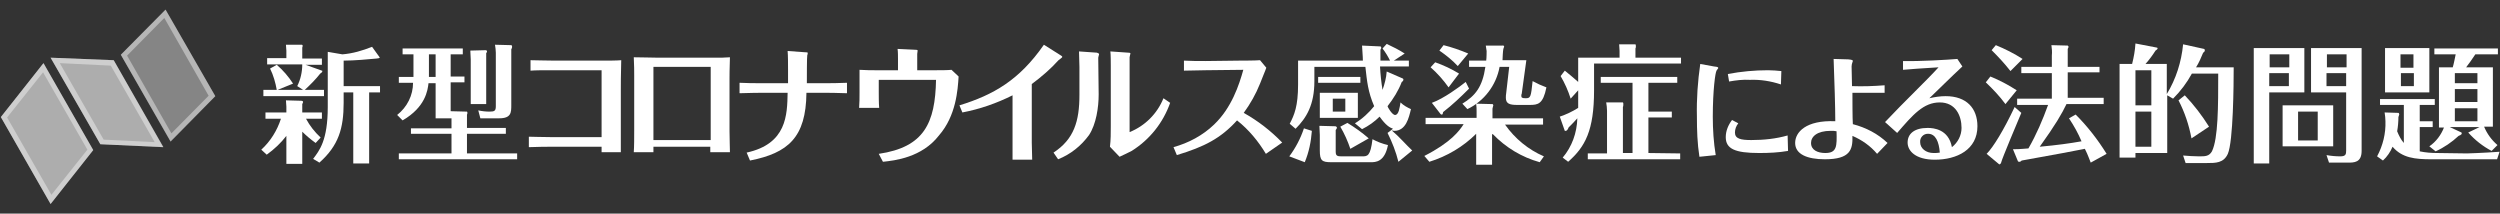 <?xml version="1.0" encoding="utf-8"?>
<!-- Generator: Adobe Illustrator 24.2.3, SVG Export Plug-In . SVG Version: 6.00 Build 0)  -->
<svg version="1.1" id="レイヤー_1" xmlns="http://www.w3.org/2000/svg" xmlns:xlink="http://www.w3.org/1999/xlink" x="0px"
	 y="0px" viewBox="0 0 598 51.1" style="enable-background:new 0 0 598 51.1;" xml:space="preserve">
<rect x="0" y="0" width="598" height="51.1" fill="#333333" stroke="none"/>
<style type="text/css">
	.st0{fill-rule:evenodd;clip-rule:evenodd;fill:#FFFFFF;}
	.st1{opacity:0.6;fill:#FFFFFF;}
	.st2{opacity:0.4;fill:#FFFFFF;}
</style>
<g>
	<path class="st0" d="M72.3,13.8v-2.4c0-0.1,0.1-0.3,0.1-0.4c0-0.2-0.1-0.3-0.2-0.3l-3.8,0c0,0.4,0.1,1.1,0.1,1.4v1.8h-4.6v1.5h8.4
		c0,1.8-0.4,3.6-1.2,5.2l1.4,0.9h-6.1l3.7-1.5c-1.1-1.7-2.4-3.2-3.9-4.5l-1.6,0.9c0.8,1.6,1.3,3.4,1.6,5.1H63v1.5h14.5v-1.5h-4.6
		c1.3-1.2,2.6-2.5,3.7-3.9c0.5-0.3,0.5-0.5,0.5-0.6s0-0.1-0.1-0.1l-3.9-1.4H77v-1.5H72.3z M63.8,37c1.8-1.3,3.4-2.8,4.7-4.5v6.7h3.8
		v-7.7c1,1,2.1,1.9,3.2,2.7l1.2-1.3c-1.4-1.3-2.6-2.8-3.5-4.5H77v-1.5h-4.7v-2c0.1-0.2,0.2-0.4,0.2-0.5c0-0.2-0.2-0.3-0.5-0.3
		l-3.6-0.1c0,0.4,0.1,1.2,0.1,1.5v1.4h-5v1.5h3.7c-0.9,2.8-2.5,5.4-4.7,7.4L63.8,37z M82.2,22.1h2.3v17h3.8v-17h2.6v-1.5h-8.7v-6.1
		c2.5,0,5.8-0.3,7.9-0.5c0.2,0,0.9-0.1,0.7-0.3l-1.8-2.5c-2.3,0.9-4.6,1.6-7.1,1.8l-3.5-0.6v13.2c0,8-2,10.4-3.5,12.4l1.5,0.9
		c4.6-4.1,5.8-8.2,5.8-14.3L82.2,22.1z"/>
	<path class="st0" d="M118.4,10.7c0.1,0.6,0.2,1.3,0.2,1.9v12.8c0,1.1-0.3,1.3-1.5,1.3c-0.9,0-1.8-0.1-2.7-0.3l0.5,1.9h4.5
		c2.9,0,2.9-1.4,2.9-3.2V11.8c0.1-0.2,0.2-0.4,0.2-0.6c0-0.2-0.1-0.4-0.2-0.4L118.4,10.7z M112.5,12.1c0,0.4,0.1,1.8,0.1,2.1v10.7
		h3.7V12.7c0,0,0.2-0.2,0.2-0.4c0-0.1-0.1-0.2-0.2-0.3c0,0,0,0,0,0L112.5,12.1z M104.2,18.4h-1.6V13h1.6V18.4z M107.9,13h2.8v-1.4
		H96.3V13h2.6v4.2c0,0.4,0,1,0,1.2h-3.5v1.4h3.4c0,3-1.4,5.8-3.8,7.7l1.3,1.3c5.5-3.2,6-7.2,6.2-8.9h1.7v8.4h3.8v2.4h-9.7V32h9.7
		v4.7H95.4v1.4h28.3v-1.4h-12V32h9.3v-1.4h-9.3v-3.2c0.1-0.1,0.1-0.3,0.1-0.5c0-0.1-0.1-0.2-0.1-0.2l-3.9-0.1v-6.9h3.3v-1.4h-3.3V13
		z"/>
	<path class="st0" d="M143.9,16.8v16h-12c-2.4,0-4.4-0.1-5.4-0.1v2.5c2.3-0.1,4.5-0.1,5.5-0.1h11.9v1.3h4.6c0-2.7,0-6.6,0-9.1v-5.8
		c0-1.4,0-3.2,0.1-7.1c-1.2,0.1-2.5,0.1-5.9,0.1h-10.1c-2.5,0-4.2-0.1-5.7-0.1v2.5c1.2-0.1,2.7-0.1,5.7-0.1H143.9z"/>
	<path class="st0" d="M156.2,16H170v17.5h-13.7V16z M169.9,35.1c0,0.4,0,0.9,0,1.3h4.7c0-1.2-0.1-3.1-0.1-5.1V18.7c0-0.6,0-2,0.1-5
		c-1.1,0.1-1.9,0.1-5,0.1h-12.1c-2,0-3.4-0.1-5.9-0.1c0.1,2.1,0.1,3.2,0.1,4.3v13.3c0,1.5,0,3.8-0.1,5.1h4.7c0-0.2,0-1.1,0-1.3
		L169.9,35.1z"/>
	<path class="st0" d="M202.6,19.8c-2.1,0.1-4.1,0.1-5,0.1H193c0-1.1,0-6.5,0.1-6.7c0.1-0.2,0.1-0.3,0.1-0.5c0-0.2-0.1-0.2-0.6-0.2
		l-4.2-0.3c0.1,1.1,0.1,3.3,0.1,4.4v3.3h-6.5c-1.7,0-3.1,0-5.1-0.1v2.5c3.6-0.1,4-0.1,5.1-0.1h6.4c-0.1,5.3-0.2,12.2-9.8,14.3
		l0.8,1.9c9.1-1.8,13.4-5.5,13.5-16.2h4.7c1,0,1.9,0,5,0.1L202.6,19.8z"/>
	<path class="st0" d="M214.7,16.8h-5.5c-0.5,0-2.2,0-3.6-0.1v5.4c0,1.2,0,2.5-0.1,3.7h4.8c-0.1-1-0.1-3.1-0.1-3.7v-3h13.7
		c-0.2,10.3-2.8,16.1-13.7,17.7l1,1.9c2.8-0.3,9.3-1,13.4-6.3c4.1-4.7,4.5-10.9,4.7-14.1l-1.7-1.6c-0.9,0.1-2.6,0.1-3.5,0.1h-4.7
		v-3.9c0-0.1,0.1-0.7,0.1-0.8c0-0.2-0.4-0.2-0.6-0.2l-4.2-0.2c0.1,0.7,0.1,1.7,0.1,2.5V16.8z"/>
	<path class="st0" d="M230.2,26.9c4.2-0.8,8.2-2.2,12-4.1v11.3c0,0.5,0,3.7,0,4.1h4.7c0-0.4-0.1-3.6-0.1-4.1V20.1
		c2.3-1.7,4.5-3.6,6.4-5.7c0.2-0.2,0.9-0.6,0.9-0.8s-0.5-0.4-0.6-0.5l-3.8-2.4c-5.9,8.5-12.1,12-20.2,14.5L230.2,26.9z"/>
	<path class="st0" d="M265.7,30.2c0,1.6,0,3.3-0.2,4.9l2.3,2.4c0.5-0.2,2.5-1.2,2.9-1.4c4.3-2.7,7.5-6.7,9.2-11.5l-1.6-1.1
		c-1.5,3.7-4.4,6.6-8.1,8.1V13.7c0-0.2,0.2-0.8,0.2-0.9c0-0.2-0.4-0.2-0.5-0.2l-4.3-0.3c0.1,0.7,0.1,2.9,0.1,3.4V30.2z M262.7,13.8
		c0-0.2,0.2-0.7,0.2-0.8c0-0.3-0.4-0.3-0.5-0.4l-4.3-0.3c0,0.3,0.1,3.3,0.1,3.7v6.7c0,6.3-1.3,10.6-6.2,13.8l1.1,1.6
		c3-1.2,5.5-3.2,7.4-5.8c1.7-2.6,2.3-6.6,2.3-9.7L262.7,13.8z"/>
	<path class="st0" d="M306.7,34.1c-2.7-2.8-5.8-5.2-9.2-7.1c1.6-2.2,2.9-4.5,3.9-7c0.2-0.6,1.4-3.4,1.5-3.8l-1.5-1.8
		c-1.1,0.1-4.3,0.1-4.8,0.1l-8.2,0.1c-2.1,0-3.3,0-5.2-0.1l0,2.4c1.1,0,4.1-0.1,5.2-0.1l9-0.1c-1,3.6-2.8,9.1-7,13.1
		c-2.7,2.6-6.1,4.4-9.7,5.4l0.8,1.9c6.6-2,10.5-4,14.4-8.3c2.8,2.2,5.1,5,6.9,8L306.7,34.1z"/>
	<path class="st0" d="M320.6,30.3c1,1.7,1.8,3.5,2.4,5.3l4.4-2.5c-1.6-1.4-3.3-2.6-5.1-3.7L320.6,30.3z M315.6,30.1
		c0,0.5,0.1,1.8,0.1,2.2V36c0,2.4,0.5,2.8,2.7,2.8h9.5c1.1,0,3.3,0,4.1-4.1c-1.3-0.3-2.6-0.8-3.7-1.4c-0.5,4.1-1.2,4.1-2.5,4.1h-4.6
		c-1.2,0-1.7,0-1.7-1.1v-5.2c0.1-0.1,0.2-0.3,0.3-0.5c0-0.2-0.2-0.4-0.4-0.4L315.6,30.1z M311.9,30.7c-0.8,2.4-2,4.7-3.5,6.7
		l3.7,1.4c1-2.4,1.5-4.9,1.7-7.5L311.9,30.7z M315.3,18.4v1.4h10.1v-1.4L315.3,18.4z M337.8,36c-1.5-1.4-3.2-3.4-4.9-4.8
		c0.2,0,0.4,0.1,0.6,0.1c2.8,0,3.5-3.1,4-5.2c-0.9-0.4-1.8-0.9-2.5-1.6c-0.2,1.2-0.4,3-1.3,3c-0.7,0-1.8-1.9-1.8-2.1
		c1.4-1.8,2.6-3.7,3.4-5.8c0.2-0.1,0.4-0.3,0.4-0.6c0-0.1-0.1-0.1-0.1-0.2l-3.9-1.7c-0.1,1.5-0.5,3-1,4.4c-0.3-1.8-0.5-3.7-0.6-5.6
		h6.9v-1.4h-3.6l2.6-1.7c-1.4-0.9-2.8-1.6-4.3-2.3l-1,1.1c0.7,0.9,1.3,1.9,1.8,2.9h-2.3c0-0.7,0-1.2,0-2.6c0.1-0.2,0.2-0.3,0.2-0.5
		c0-0.1-0.1-0.3-0.2-0.3c0,0,0,0,0,0l-4.4-0.2c0,0.4,0.2,2.6,0.2,3.6h-15.5v5.7c0,5.2-0.9,7.3-2,9.4l1.4,1.2
		c2.6-2.6,4.5-5.7,4.5-11.4V16h12.2c0.4,3.5,0.6,5.9,2.1,9.4c-1.3,1.6-2.8,3-4.6,4.1l1.7,1.4c1.6-0.8,3-1.8,4.2-3
		c1.5,2.1,2.4,2.6,3.2,2.9l-1.3,1c1.1,2.2,2,4.5,2.6,6.9L337.8,36z M321.8,23.6v3.1h-3v-3.1L321.8,23.6z M315.7,22.2v6h9.1v-6H315.7
		z"/>
	<path class="st0" d="M349,17.6c-1.8-1.1-3.7-2-5.7-2.7l-1.1,1.2c1.6,1.4,3.1,3.1,4.3,4.8L349,17.6z M350.6,19.6
		c-1.5,1.2-5.3,4-8.1,5l2.1,2.7c0.1,0.1,0.2,0.1,0.3,0.1c0.2,0,0.2-0.2,0.3-0.6c2.2-1.7,4.2-3.6,6.2-5.6L350.6,19.6z M351.2,12.8
		c-1.9-0.8-3.9-1.5-5.9-2l-1,1.3c1.6,1.1,3.1,2.3,4.4,3.7L351.2,12.8z M355.4,10.9c0.1,0.4,0.1,0.9,0.2,1.3c0,0.1,0,1.7-0.1,2.3
		h-4.1V16h3.9c-0.7,4.8-2.4,6.9-5.5,8.8l1.2,1.3c4-1.9,6.9-5.7,7.7-10.1h2.3l-0.7,6.1c-0.1,0.5-0.1,1.1-0.1,1.3
		c0,1.4,0.9,1.7,2.7,1.7h3c2,0,3.2-0.2,4-4.2c-1.1-0.4-2.2-0.9-3.3-1.5c-0.4,3.9-0.5,4.1-1.7,4.1c-0.9,0-1-0.2-1-0.6
		c0-0.2,0-0.3,0.1-0.5l1.1-8h-5.7c0-0.4,0.1-2.3,0.2-2.7c0.1-0.2,0.1-0.4,0.2-0.5c0-0.1-0.1-0.3-0.2-0.3L355.4,10.9z M357.1,32.1
		c3.1,3.2,6.9,5.5,11.2,6.7l1-1.4c-3.7-1.6-6.9-4.2-9.3-7.6h9.1v-1.5h-12.1v-2.3c0-0.2,0.2-0.7,0.2-0.8c0-0.1-0.1-0.3-0.2-0.3
		l-3.9-0.1c0.1,0.6,0.1,1.4,0.1,1.9v1.5h-12.2v1.5h9.1c-1,1.6-3.1,4.4-9.4,7.6l1.2,1.4c4.2-1.3,8.1-3.6,11.2-6.7v7.4h3.8V32.1z"/>
	<path class="st0" d="M391.2,13.8v-2.2c0.1-0.2,0.1-0.3,0.1-0.5c0-0.1,0-0.4-0.1-0.5l-3.9,0c0,0.3,0.1,1.2,0.1,1.6v1.6h-9.9v5.8
		c-1.1-1-2-1.7-3.2-2.7l-1,1.3c1,1.7,1.8,3.5,2.4,5.4l1.8-2v3.1c0,0.2,0,0.4,0,1.1c-1.4,0.9-2.9,1.6-4.4,2.1l1.2,3.4
		c0.1,0,0.2,0,0.3,0c0.3-0.1,0.5-0.5,0.6-0.8c0.7-0.7,1.6-1.6,2.1-2.2c-0.1,3.5-1.3,6.8-3.5,9.4l1.3,1c4.1-3.6,6.2-7.5,6.2-17.1
		v-6.4h20.8v-1.4H391.2z M394.3,36.6v-8.5h5.6v-1.4h-5.6v-6.9h6.9v-1.4h-18.3v1.4h7.6v16.8h-2.3V25.6c0.1-0.2,0.1-0.5,0.1-0.7
		c0-0.1,0-0.3-0.1-0.4l-4,0c0.1,0.6,0.2,1.3,0.2,2v10.2h-4.6v1.4h22.1v-1.4L394.3,36.6z"/>
	<path class="st0" d="M427.6,32.4c-2.8,0.8-5.7,1.1-8.7,1.1c-2.5,0-3.9-0.3-3.9-1.8c0-0.8,0.3-1.6,0.8-2.2l-1.5-0.8
		c-0.9,1.2-1.5,2.6-1.5,4.1c0,2.8,2.2,3.8,8,3.8c2.3,0,4.6-0.1,6.9-0.5L427.6,32.4z M406.7,15.3c-0.6,4.2-0.9,8.4-0.8,12.6
		c0,3.2,0.1,6.4,0.6,9.6l3.9-0.4c-0.5-3-0.7-6.1-0.7-9.2c0-6.3,0.6-10.6,0.9-11c0-0.1,0.4-0.5,0.4-0.6c0-0.2,0-0.3-1-0.4L406.7,15.3
		z M426.1,17c-1.1-0.1-2.1-0.2-3.2-0.2c-3.2,0-6.4,0.3-9.6,0.9l0.3,1.8c1.7-0.3,3.3-0.5,5-0.4c2.5-0.1,5,0.3,7.4,1.1L426.1,17z"/>
	<path class="st0" d="M439.3,31.4c0.1,3.6,0.1,5.2-2.7,5.2c-1.8,0-3.4-0.7-3.4-2.4c0-1.5,1.4-2.9,4.7-2.9
		C438.5,31.3,438.9,31.3,439.3,31.4z M438.6,14.1c0.2,5.5,0.4,11.4,0.4,14.9c-7-0.3-9.6,2.6-9.6,5.2c0,2.7,2.9,3.9,7.1,3.9
		c6.1,0,6.7-2.3,6.6-5.6c2.3,1,4.3,2.4,5.9,4.3l2.5-2.6c-2.3-2.2-5.2-3.7-8.3-4.5c-0.1-1.2-0.1-6.5-0.1-7.5c1.9,0,6.9,0,7.7,0v-1.8
		c-2.6,0.2-5.2,0.3-7.8,0.2c0-0.7-0.1-4-0.1-4.7c0-0.4,0.1-0.7,0.2-1c0-0.1,0.1-0.2,0.1-0.3c0-0.2-0.1-0.3-1.1-0.4L438.6,14.1z"/>
	<path class="st0" d="M464,36.5c-0.5,0.1-1,0.1-1.5,0.1c-1.8,0-3.2-1.1-3.2-2.6c-0.1-1.1,0.8-2,1.8-2c0,0,0.1,0,0.1,0
		C463,32,463.8,33.9,464,36.5z M455.2,16.7c1-0.1,5-0.4,8.5-0.6c-2.8,3.1-8.2,8.2-12.8,13.1l2.9,2.6c3.8-4.4,6.3-7.3,10.2-7.3
		c3.8,0,5.2,3.2,5.2,6.1c0,1.8-0.9,3.5-2.3,4.6c-0.8-4.3-4.4-4.6-5.8-4.6c-3.2,0-4.8,1.4-4.8,3.5c0,2,1.9,4.1,6.5,4.1
		c5.3,0,10.2-2.4,10.2-8c0-4.3-2.6-7.2-7.6-7.2c-1.3,0-2.6,0.2-3.9,0.5c2.3-2.2,5-4.9,7.9-7.6l-1.2-1.8c-2.4,0.2-8.9,0.6-13,0.5
		L455.2,16.7z"/>
	<path class="st0" d="M481.9,25.6c-2.6,5.5-5.1,9.6-6.7,11.2l3,2.5c0.1,0.1,0.5-0.2,0.5-0.5c0.2-0.9,4-9.9,4.8-11.8L481.9,25.6z
		 M482.4,21.6c-2-1.3-4.1-2.4-6.3-3.3l-1.1,1.4c1.7,1.6,3.3,3.3,4.7,5.2L482.4,21.6z M483.8,14.1c-2-1.3-4.2-2.4-6.4-3.3l-1,1.2
		c1.6,1.6,3.1,3.2,4.5,5L483.8,14.1z M494.6,16v-4.3c0.1-0.2,0.2-0.4,0.2-0.5c0-0.1-0.1-0.2-0.2-0.3l-3.9-0.1
		c0.1,0.8,0.2,1.6,0.1,2.5V16h-7.3v1.5h7.3v6.1h-8.3v1.5h7.4c-1.3,3.6-2.8,7.1-4.7,10.4c-0.2,0-1.9,0.2-3.7,0.2l1.2,2.9
		c0.1,0.1,0.2,0.1,0.4,0.1c0.2,0,0.2-0.1,0.5-0.3c9-1.6,12-2.2,15.1-2.8c0.8,1.6,1.1,2.6,1.4,3.3l3.8-2.1c-2.1-3.4-4.6-6.6-7.4-9.4
		l-1.6,0.9c1.2,1.8,2.2,3.6,3,5.5c-2.8,0.5-5.7,0.9-10,1.3c3.8-5.3,5.3-7.9,6.4-10.2h8.9v-1.5h-8.6v-6.1h7.6V16H494.6z"/>
	<path class="st0" d="M528.4,30.3c-1.7-2.7-3.6-5.2-5.8-7.5l-1.5,1.2c1.5,2.9,2.5,5.9,3.1,9.1L528.4,30.3z M514.6,35.1h-3.8v-8.4
		h3.8V35.1z M510.8,16.8h3.8v8.4h-3.8V16.8z M513.2,15.3c0.9-1,1.7-2.1,2.4-3.2c0.1-0.1,0.5-0.3,0.5-0.5c0-0.1-0.1-0.2-0.1-0.2
		l-5.2-1c-0.1,1.7-0.4,3.3-0.8,4.9h-3v22.4h3.8v-1.1h7.6V22.8l1.4,0.8c1.8-1.8,3.3-3.8,4.5-6h6.3c0,7.8,0,15.5-1.5,18.6
		c-0.7,1.2-1.6,1.2-3.1,1.2c-1.3,0-2.5-0.1-3.8-0.2l0.6,1.8h5.1c2.1,0,4,0,5-2.2c1.3-3,1.4-16.6,1.4-20.7h-9
		c0.7-1.1,1.2-2.3,1.7-3.5c0.2-0.1,0.4-0.3,0.4-0.6c0-0.1-0.1-0.3-0.2-0.3l-5-1.1c-0.4,4.2-1.7,8.3-3.9,11.9v-7.2L513.2,15.3z"/>
	<path class="st0" d="M554.4,33.6h-4.7v-6.9h4.7V33.6z M558.1,25.2H546V35h12.1V25.2z M561.2,17.5v3.1h-4.7v-3.1L561.2,17.5z
		 M556.6,16.1V13h4.7v3.1L556.6,16.1z M552.8,11.5v10.6h8.4V36c0,0.9-0.1,1.4-1.4,1.4c-1.1,0-2.2-0.1-3.3-0.3l0.6,1.8h4.5
		c1.5,0,3.3,0,3.3-2.8V11.5L552.8,11.5z M547.5,17.5v3.1h-4.7v-3.1L547.5,17.5z M542.9,16.1V13h4.7v3.1L542.9,16.1z M539.1,11.5
		v27.6h3.7v-17h8.4V11.5L539.1,11.5z"/>
	<path class="st0" d="M583,36.6c-1.4,0-2.8-0.1-4.2-0.4v-5.8h3.1V29h-3.1v-3.9h3.6v-1.4h-13.1v1.4h5.7v9.1c-0.7-0.8-1.2-1.8-1.6-2.8
		c0.2-1.1,0.3-2.3,0.3-3.4c0.1-0.2,0.1-0.4,0.2-0.6c0-0.2-0.1-0.4-0.2-0.4l-3.3-0.1c0.1,0.7,0.2,1.4,0.2,2.1c0.1,2.9-0.6,5.8-2,8.4
		l1.4,1c1-0.9,1.8-2.1,2.3-3.3c2.3,2.7,5.4,3,9.3,3h15.7l0.6-1.8c-4.2,0.3-7.7,0.4-7.8,0.4L583,36.6z M574.2,16.1V13h3.1v3.2H574.2z
		 M570.5,11.5v10.6h10.6V11.5L570.5,11.5z M577.4,17.5v3.1h-3.1v-3.1L577.4,17.5z M592.6,25.9V29h-5.4v-3.1H592.6z M587.2,19.9v-2.4
		h5.4v2.4H587.2z M592.6,21.3v3.1h-5.4v-3.1L592.6,21.3z M589.9,16.1c0.5-0.6,1.6-2.2,2.2-3.1h5.4v-1.4h-15.2V13h5.1
		c-0.2,0.9-0.4,2.1-0.7,3.1h-3.3v14.4h1.2c-0.7,1.8-1.9,3.4-3.5,4.5l1.5,1.2c2-0.9,3.9-2.2,5.5-3.7c0.3-0.1,0.5-0.2,0.7-0.4
		c0.1-0.1,0-0.4,0-0.4l-2.8-1.3h7.1l-2.7,1.3c1.6,1.8,3.5,3.3,5.6,4.4l1.4-1.4c-1.4-1.2-2.5-2.7-3.2-4.4h2.1V16.1L589.9,16.1z"/>
	<polygon class="st1" points="22.3,35.9 12.1,48.8 0.2,28 10.4,15.1 	"/>
	<polygon class="st1" points="39.1,35.2 24,34.5 12.1,13.8 27.2,14.4 	"/>
	<polygon class="st2" points="51.5,23 40.8,33.8 28.9,13.1 39.6,2.3 	"/>
	<path class="st2" d="M10.3,17.3l10.6,18.5l-8.6,10.8L1.7,28.1L10.3,17.3 M10.4,15.1L0.2,28l11.9,20.8l10.2-12.9L10.4,15.1
		L10.4,15.1z"/>
	<path class="st2" d="M14.3,15.1l12.2,0.6l10.5,18.3l-12.2-0.6L14.3,15.1 M12.1,13.8L24,34.5l15,0.7L27.2,14.4L12.1,13.8L12.1,13.8z
		"/>
	<path class="st2" d="M39.3,4.3l10.6,18.6l-8.9,9L30.4,13.3L39.3,4.3 M39.6,2.3L28.9,13.1l11.9,20.8L51.5,23L39.6,2.3L39.6,2.3z"/>
</g>
</svg>
